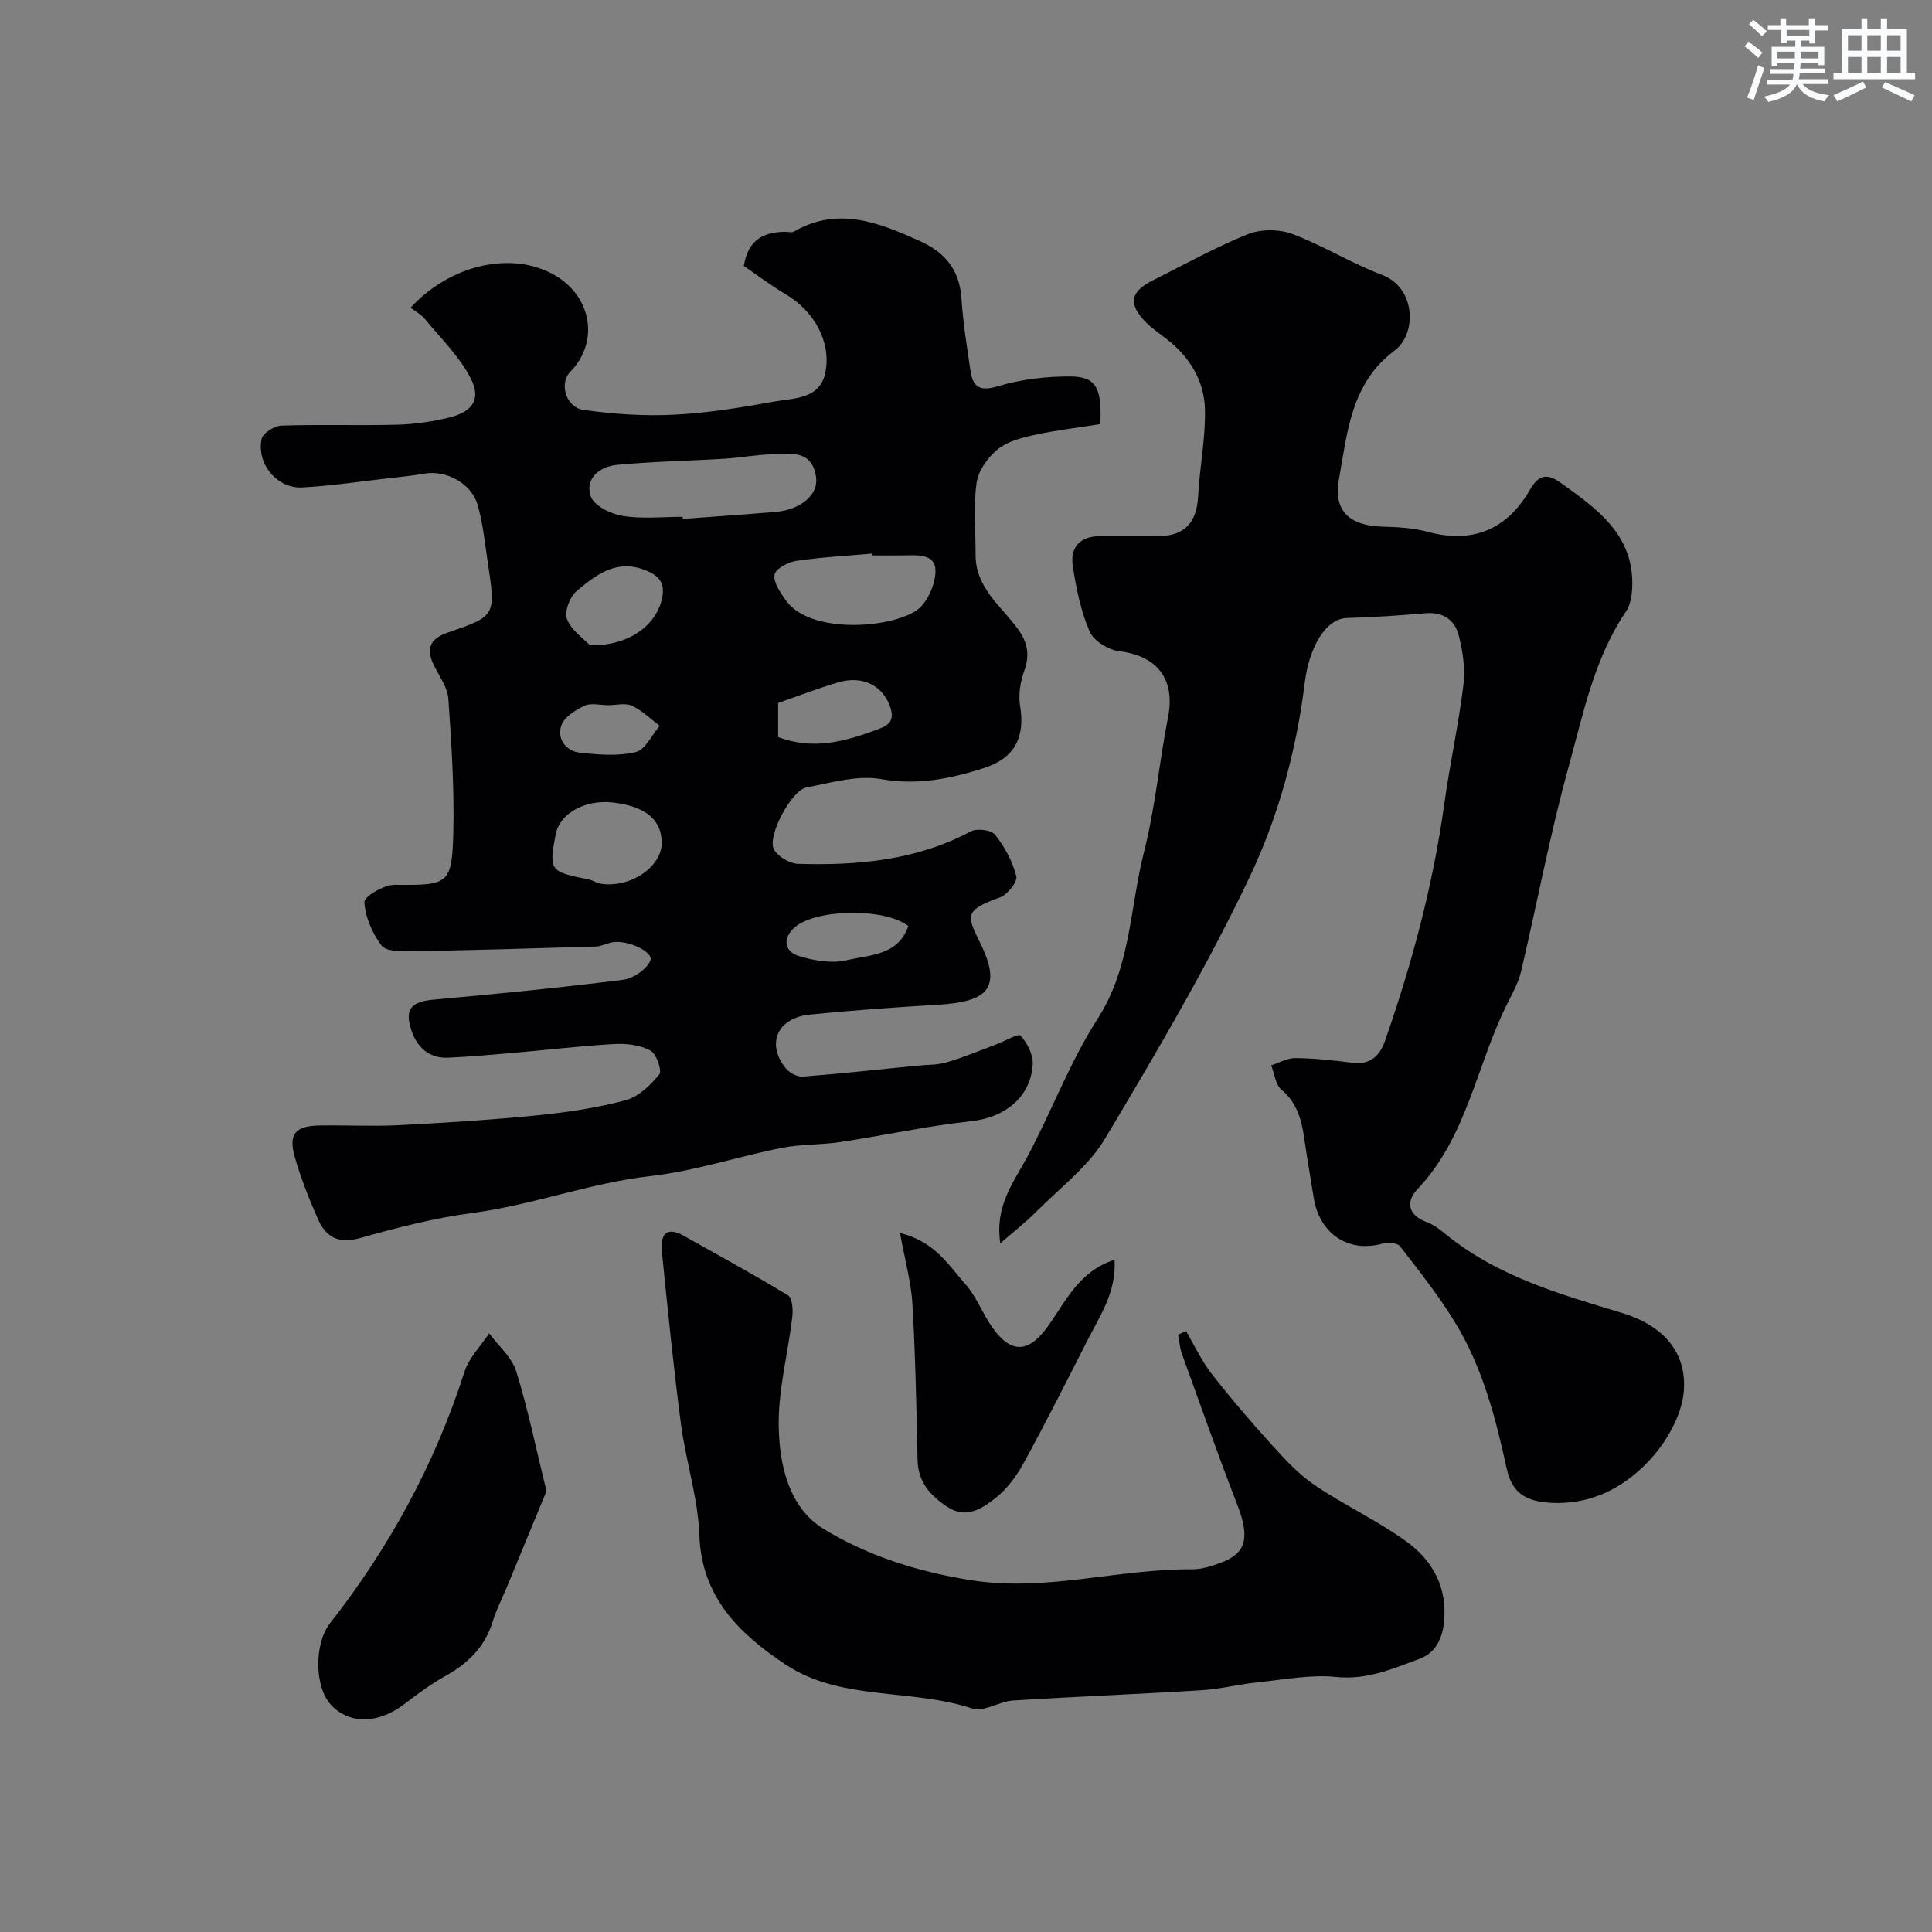 <svg enable-background="new 0 0 400 400" viewBox="0 0 400 400" xmlns="http://www.w3.org/2000/svg"><rect x="0" y="0" width="400" height="400" fill="#808080" stroke="none"/><g fill="#010103"><path d="m85.01 63.7c8.32-9.02 21.03-11.78 29.8-6.75 7.76 4.45 9.29 13.91 3.23 20.06-2.3 2.34-.91 7.34 2.78 7.86 6.17.87 12.51 1.3 18.73.99 7-.35 13.98-1.5 20.89-2.74 4.12-.74 9.44-.47 10.48-6.19 1.15-6.34-2.45-12.59-8.31-16.05-3.06-1.81-5.92-3.98-8.61-5.81.88-5.51 4.13-6.97 8.41-7.08.67-.02 1.47.23 1.98-.06 9.16-5.25 17.51-1.85 26.05 1.97 5.3 2.37 8.25 6.09 8.62 11.9.32 5.03 1.14 10.04 1.88 15.03.52 3.52 2.09 4.22 5.81 3.1 4.71-1.41 9.82-2 14.75-1.99 5.43.01 6.66 2.3 6.31 9.87-4.48.71-9.13 1.26-13.68 2.25-2.66.58-5.6 1.35-7.61 3-2.03 1.67-3.99 4.41-4.33 6.91-.67 4.91-.19 9.97-.2 14.97-.02 6.41 4.81 10.2 8.24 14.59 2.43 3.1 3.13 5.75 1.81 9.43-.8 2.23-1.22 4.89-.84 7.2 1.07 6.56-1.16 10.87-7.6 12.9-6.87 2.17-13.64 3.58-21.15 2.25-4.92-.87-10.36.75-15.48 1.72-3.12.59-8.18 10.09-6.74 12.81.8 1.51 3.27 2.96 5.03 3.01 12.36.36 24.49-.71 35.73-6.72 1.27-.68 4.25-.3 5.04.7 1.97 2.49 3.6 5.5 4.38 8.56.3 1.16-1.81 3.84-3.33 4.39-7.41 2.69-7.02 3.63-4.15 9.43 4.79 9.67 1.17 12.22-8.74 12.81-8.87.53-17.74 1.15-26.58 2.05-6.72.69-9.02 6.08-4.91 11.13.76.93 2.36 1.78 3.49 1.7 7.85-.61 15.67-1.47 23.5-2.25 2.12-.21 4.33-.13 6.34-.72 3.47-1.01 6.82-2.43 10.22-3.7 1.76-.65 4.62-2.32 5.05-1.82 1.38 1.56 2.64 3.97 2.51 5.96-.43 6.9-5.88 11.02-12.72 11.76-9.07.98-18.02 2.95-27.06 4.31-4.06.61-8.25.43-12.26 1.23-9.08 1.81-17.99 4.79-27.14 5.83-12.55 1.43-24.34 5.98-36.81 7.63-7.86 1.04-15.64 3.04-23.29 5.2-4.47 1.26-7.07-.22-8.71-3.94-1.83-4.14-3.51-8.4-4.76-12.74-1.4-4.86.05-6.55 5.12-6.63 5.5-.09 11.01.21 16.49-.07 9.54-.49 19.09-1.09 28.59-2.04 6.14-.61 12.32-1.53 18.26-3.12 2.66-.71 5.15-3.11 6.98-5.35.61-.74-.6-4.27-1.83-4.93-2.13-1.14-4.96-1.5-7.44-1.36-7.05.4-14.07 1.24-21.1 1.85-4.43.39-8.86.77-13.3.98-4.03.19-6.52-2.18-7.68-5.74-1.43-4.37.06-5.87 4.66-6.28 13.06-1.18 26.12-2.46 39.14-4.1 2.11-.26 4.89-2.12 5.69-3.96.79-1.83-4.9-4.47-8.05-3.77-1.1.25-2.18.81-3.28.84-12.76.39-25.53.76-38.3.98-2.07.04-5.12.03-6.04-1.21-1.9-2.54-3.36-5.89-3.52-8.99-.06-1.13 4.07-3.58 6.27-3.56 11.03.12 11.86-.03 12.13-10.7.23-9.25-.38-18.54-1.02-27.79-.16-2.29-1.76-4.53-2.87-6.7-1.84-3.58-1.12-5.73 2.91-7.1 9.8-3.33 9.78-3.45 8.12-14.45-.6-4.01-1-8.1-2.12-11.97-1.3-4.47-6.61-7.21-10.99-6.42-2.41.43-4.85.66-7.28.94-6 .68-11.99 1.6-18.01 1.92-5.21.28-9.52-4.88-8.42-10.06.25-1.19 2.65-2.69 4.1-2.74 7.99-.27 16 .02 23.99-.19 3.57-.1 7.2-.62 10.68-1.47 5-1.22 6.76-3.84 4.44-8.28-2.34-4.48-6.17-8.19-9.44-12.17-.69-.85-1.76-1.41-2.93-2.31zm56.33 43.3c.01.14.02.29.03.43 6.41-.48 12.82-.9 19.22-1.45 5.23-.45 8.87-3.57 8.37-7.16-.79-5.75-5.29-4.89-9.14-4.77-3.27.1-6.52.72-9.79.92-7.43.46-14.9.57-22.3 1.28-3.51.34-6.68 2.75-5.43 6.5.64 1.93 4.14 3.66 6.59 4.06 4.05.67 8.29.19 12.45.19zm39.24 8c-.01-.13-.02-.25-.04-.38-5.23.46-10.48.73-15.66 1.5-1.7.25-4.3 1.63-4.52 2.86-.29 1.57 1.18 3.65 2.29 5.25 4.86 7.03 21.32 5.96 27.04 2.19 2.25-1.49 3.99-5.41 3.99-8.23.01-3.6-3.8-3.24-6.62-3.2-2.17.04-4.33.01-6.48.01zm-43.58 59.56c.02-4.67-3.1-7.61-10.17-8.41-5.58-.64-10.94 2.19-11.78 6.59-1.44 7.59-1.22 7.75 6.9 9.35.79.16 1.5.71 2.29.85 6.05 1.05 12.74-3.36 12.76-8.38zm-14.87-40.97c7.94.19 13.68-4.05 14.92-9.6.77-3.44-.72-4.91-3.7-6.03-5.87-2.21-10.03 1.15-13.95 4.39-1.42 1.17-2.61 4.35-2.01 5.84.96 2.38 3.52 4.1 4.74 5.4zm38.97 19c7.22 2.77 13.79.93 20.27-1.45 2.14-.79 4.13-1.53 2.87-4.97-1.51-4.11-5.52-6.44-10.79-4.87-4.16 1.24-8.22 2.81-12.35 4.24zm26.95 39.14c-4.85-3.8-18.97-3.58-23.46.22-2.55 2.16-2.37 5.03.89 6.01 3.12.94 6.78 1.57 9.85.84 4.7-1.12 10.63-.94 12.72-7.07zm-62.14-45.73c-1.65 0-3.55-.52-4.9.12-1.88.89-4.23 2.36-4.8 4.1-.92 2.77.94 5.29 3.91 5.62 3.81.42 7.85.75 11.49-.13 1.98-.48 3.34-3.53 4.98-5.43-1.9-1.43-3.66-3.19-5.77-4.17-1.36-.62-3.25-.11-4.91-.11z"/><path d="m207.1 257.41c-1.16-7.77 2.7-12.52 5.54-17.8 5.07-9.46 8.83-19.7 14.61-28.68 6.9-10.72 6.66-22.98 9.6-34.52 2.33-9.14 3.16-18.65 4.98-27.93 1.53-7.8-2.17-12.69-10.09-13.65-2.25-.27-5.32-2.15-6.15-4.08-1.83-4.27-2.8-9-3.49-13.64-.59-3.96 1.68-6.13 5.79-6.11 4 .02 8 .02 12 0 5.34-.03 7.87-2.81 8.16-8.19.32-6.04 1.57-12.07 1.42-18.08-.15-5.88-3.15-10.85-7.93-14.53-1.42-1.1-2.93-2.12-4.2-3.38-3.8-3.78-3.41-6.39 1.24-8.72 6.55-3.28 12.99-6.88 19.76-9.61 2.69-1.08 6.48-1.07 9.21-.05 6.37 2.38 12.25 6.08 18.61 8.48 6.95 2.62 7.26 12.17 2.57 15.67-9.08 6.78-9.77 17.01-11.52 26.65-1.2 6.63 2.3 9.63 9.08 9.8 3.1.08 6.3.26 9.27 1.06 9.39 2.54 16.46-.5 21.19-8.69 1.93-3.35 3.74-3.34 6.45-1.4 7.5 5.38 15.08 10.72 14.74 21.43-.06 1.74-.35 3.76-1.28 5.14-6.65 9.8-8.88 21.27-11.93 32.3-3.84 13.92-6.49 28.16-9.8 42.23-.55 2.34-1.79 4.54-2.88 6.72-6.37 12.7-8.28 27.53-18.59 38.39-2.43 2.56-2 5.36 1.97 6.82 1.62.6 3.05 1.82 4.43 2.93 10.6 8.43 23.35 12.06 35.95 15.86 8.31 2.51 13.48 7.95 12.8 16.25-.42 5.02-3.64 10.58-7.22 14.38-5.4 5.73-12.39 9.34-21.02 8.63-4.8-.39-7.39-2.31-8.41-6.97-2.29-10.52-5-20.97-10.66-30.25-3.39-5.56-7.45-10.71-11.46-15.86-.57-.73-2.62-.8-3.8-.48-6.9 1.83-12.83-2.08-14.04-9.49-.69-4.18-1.39-8.36-2-12.56-.55-3.8-1.54-7.21-4.7-9.89-1.24-1.05-1.44-3.32-2.12-5.03 1.68-.53 3.37-1.52 5.05-1.5 3.93.05 7.87.47 11.78.97 3.66.47 5.64-1.41 6.72-4.49 5.61-16.02 9.98-32.35 12.31-49.2 1.14-8.24 2.96-16.4 3.96-24.65.4-3.35-.16-6.97-1.03-10.28-.81-3.1-3.26-4.75-6.81-4.45-5.42.46-10.85.85-16.28.99-4.53.12-7.87 6.3-8.74 13.38-1.74 14.06-5.46 27.72-11.41 40.24-8.83 18.59-19.35 36.43-29.92 54.13-3.43 5.75-9.22 10.12-14.07 14.98-2.37 2.41-5.08 4.5-7.64 6.73z"/><path d="m245.56 275.6c1.73 2.94 3.18 6.1 5.26 8.78 3.91 5.03 8.07 9.89 12.35 14.61 2.77 3.05 5.63 6.19 9 8.48 6.19 4.19 13.09 7.36 19.12 11.76 4.84 3.53 7.98 8.56 7.77 15.14-.13 4.12-1.35 7.67-5.2 9.09-5.49 2.03-10.84 4.39-17.19 3.74-5.32-.55-10.84.55-16.25 1.1-3.88.4-7.71 1.4-11.59 1.64-13.01.81-26.05 1.31-39.06 2.13-2.88.18-6.11 2.45-8.47 1.66-12.7-4.22-27.23-1.48-38.73-9.15-9.28-6.19-17.33-13.78-17.77-26.68-.27-7.73-2.8-15.35-3.82-23.08-1.55-11.84-2.74-23.73-3.94-35.62-.33-3.27.65-5.52 4.57-3.32 7.21 4.06 14.49 8.01 21.55 12.32.9.55 1.05 3.04.87 4.55-.89 7.45-2.89 14.88-2.81 22.3.09 8.12 2.06 17.06 9.28 21.48 9.19 5.62 19.61 8.91 30.59 10.64 15.51 2.45 30.43-2.39 45.69-2.26 2.05.02 4.18-.69 6.14-1.43 5.22-1.98 5.84-5.28 3.21-12.04-3.99-10.3-7.67-20.73-11.42-31.12-.46-1.26-.54-2.66-.8-4 .57-.23 1.11-.47 1.65-.72z"/><path d="m113.14 308.72c-2.58 6.25-5.37 13.03-8.17 19.81-.99 2.39-2.2 4.7-2.95 7.16-1.61 5.29-5.13 8.71-9.84 11.33-2.97 1.65-5.75 3.7-8.45 5.78-5.35 4.11-11.33 4.27-15.15.23-3.55-3.76-3.51-12.78-.28-16.91 12.31-15.74 21.76-33.02 27.87-52.12.93-2.9 3.36-5.31 5.1-7.95 1.92 2.6 4.69 4.94 5.6 7.85 2.41 7.72 4.03 15.69 6.27 24.82z"/><path d="m186.34 255.28c7.22 1.76 10.06 6.69 13.53 10.59 2.23 2.51 3.46 5.87 5.38 8.68 3.97 5.81 7.69 5.7 11.75-.01 3.69-5.2 6.45-11.39 13.75-13.71.42 6.57-2.94 11.45-5.54 16.56-4.37 8.55-8.67 17.13-13.28 25.54-1.47 2.68-3.44 5.35-5.81 7.21-2.73 2.14-6 4.41-9.85 1.92-3.57-2.3-6.2-5.14-6.3-9.8-.23-10.75-.44-21.51-1.06-32.24-.26-4.49-1.52-8.92-2.57-14.74z"/></g><path d="m361.2 9.6.8-1c.9.7 1.9 1.4 2.9 2.3l-.9 1.1c-1-1-2-1.8-2.8-2.4zm.5 10.6c.9-2.1 1.6-4.3 2.3-6.7.4.2.8.4 1.3.6-.7 2.1-1.5 4.3-2.2 6.6zm.4-15.2.9-.9c1 .8 2 1.6 2.8 2.4l-1 1c-.9-.9-1.8-1.7-2.7-2.5zm12.5-1.2h1.2v1.4h2.7v1.1h-2.7v2.7h-1.2v-.6h-1.8v1.3h4.9v3.8h-1.2v-.5h-3.7c0 .4-.1.9-.1 1.2h5.1v1h-5.2c0 .5-.1.9-.2 1.2h6v1h-5.2c1.1 1.3 2.9 2 5.5 2.3-.4.4-.7.8-.9 1.3-2.9-.5-4.8-1.6-5.7-3.5h-.1c-.8 1.7-2.7 2.9-5.9 3.6-.2-.4-.6-.8-.9-1.1 2.8-.6 4.6-1.4 5.4-2.5h-4.8v-1h5.3c.1-.3.2-.7.2-1.2h-4.9v-1h5c0-.4 0-.8.1-1.2h-3.5v.5h-1.2v-3.9h4.9v-1.3h-1.8v.5h-1.2v-2.7h-2.7v-1h2.6v-1.4h1.2v1.4h4.7v-1.4zm-6.6 8.3h3.6c0-.4 0-.9 0-1.4h-3.6zm1.9-4.6h4.7v-1.3h-4.7zm6.6 3.2h-3.7v1.4h3.7z" fill="#fafbfc"/><path d="m385.3 3.8h1.3v2.2h2.8v-2.2h1.3v2.2h4.1v9.1h1.7v1.3h-16.9v-1.3h1.7v-9.1h4.1v-2.2zm.4 13.1.7 1.2c-1.8.9-3.8 1.9-6 2.9-.2-.4-.5-.8-.8-1.3 2.3-1 4.3-1.9 6.1-2.8zm-3.1-6.4h2.8v-3.2h-2.8zm0 4.6h2.8v-3.3h-2.8zm4-4.6h2.8v-3.2h-2.8zm0 4.6h2.8v-3.3h-2.8zm3.7 1.9c2.1.9 4.1 1.8 6.1 2.7l-.7 1.3c-2.2-1.1-4.2-2-6.1-2.9zm3.2-9.7h-2.8v3.2h2.8zm-2.8 7.8h2.8v-3.3h-2.8z" fill="#fafbfc"/></svg>
